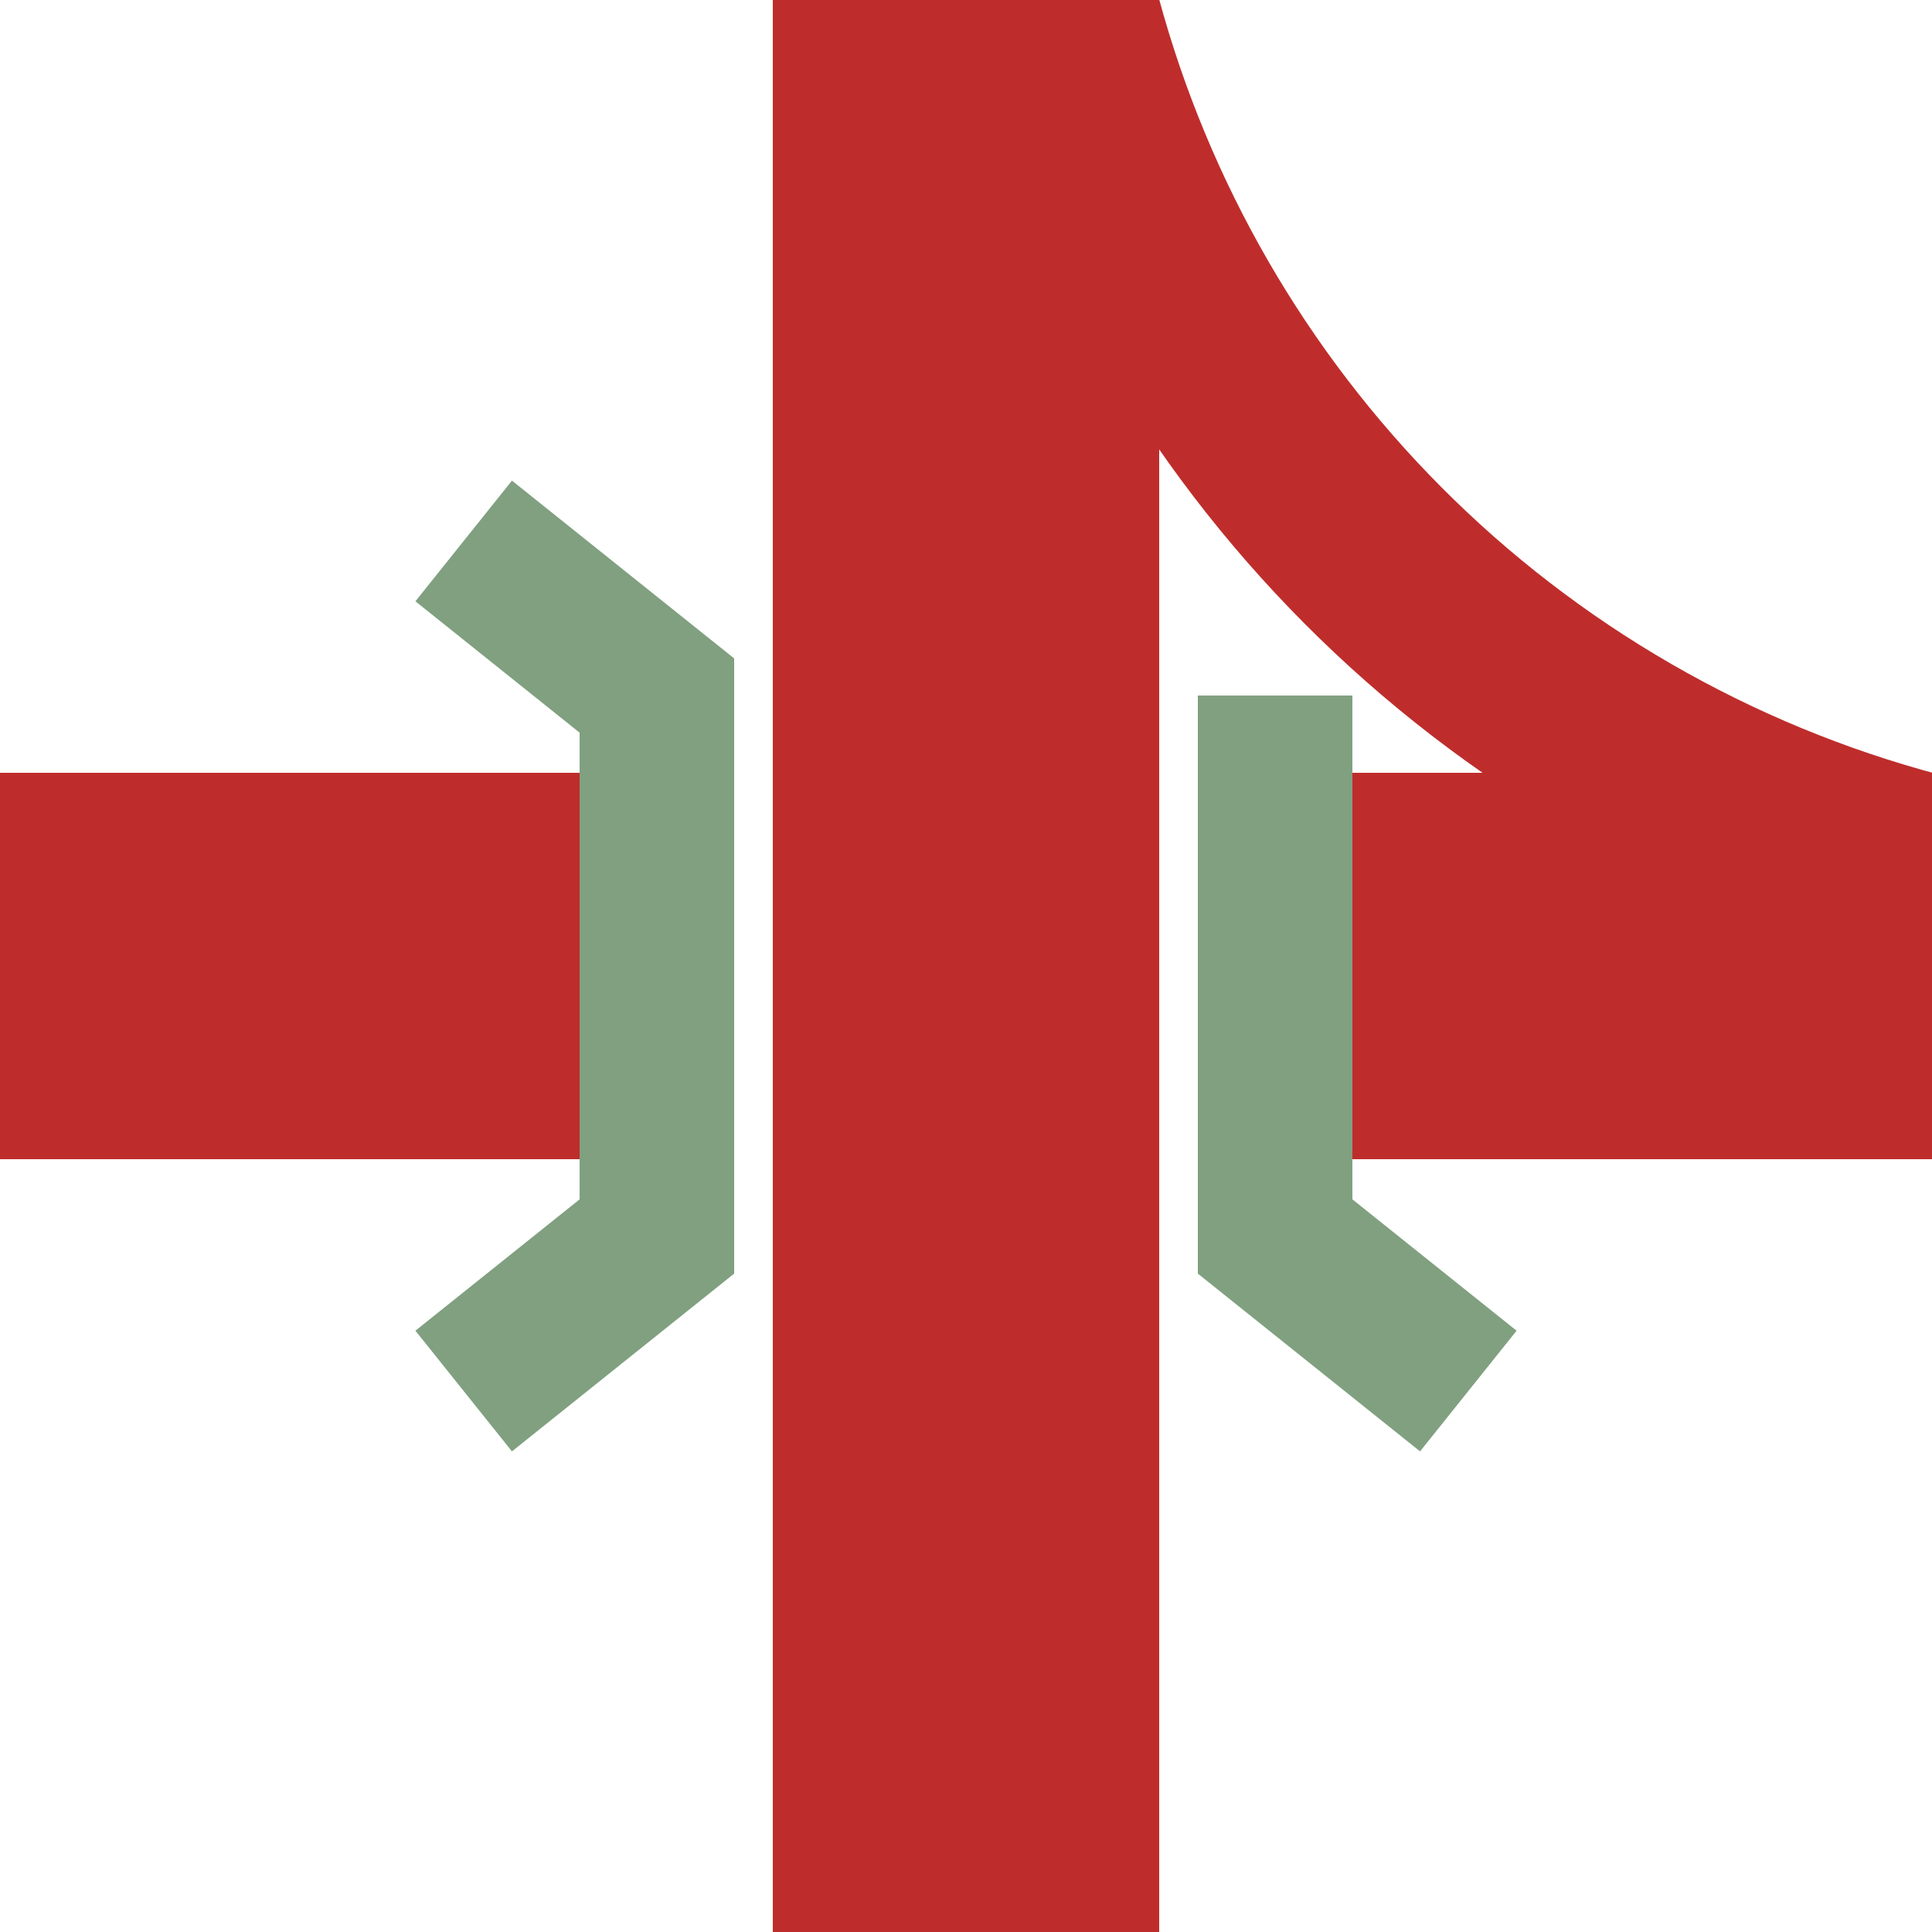 <?xml version="1.0" encoding="UTF-8" standalone="no"?>
<!-- Created by wiebevl for Wikipedia -->
<svg xmlns="http://www.w3.org/2000/svg" width="500" height="500">
 <title>KRZol</title>
 <g stroke="#BE2D2C" stroke-width="100" fill="none">
  <path d="M 250,0 V500"/>
  <path d="M 0,250 H500" stroke-dasharray="180,140"/>
 </g>
 <g stroke="#BE2D2C" stroke-width="50" fill="none">
  <circle cx="575" cy="-75" r="310" />
  <g stroke="#80a080" stroke-width="40">
   <polyline points="120,140 170,180 170,320 120,360" />
   <polyline points="330,180 330,320 380,360" />
  </g>
 </g>
</svg>
